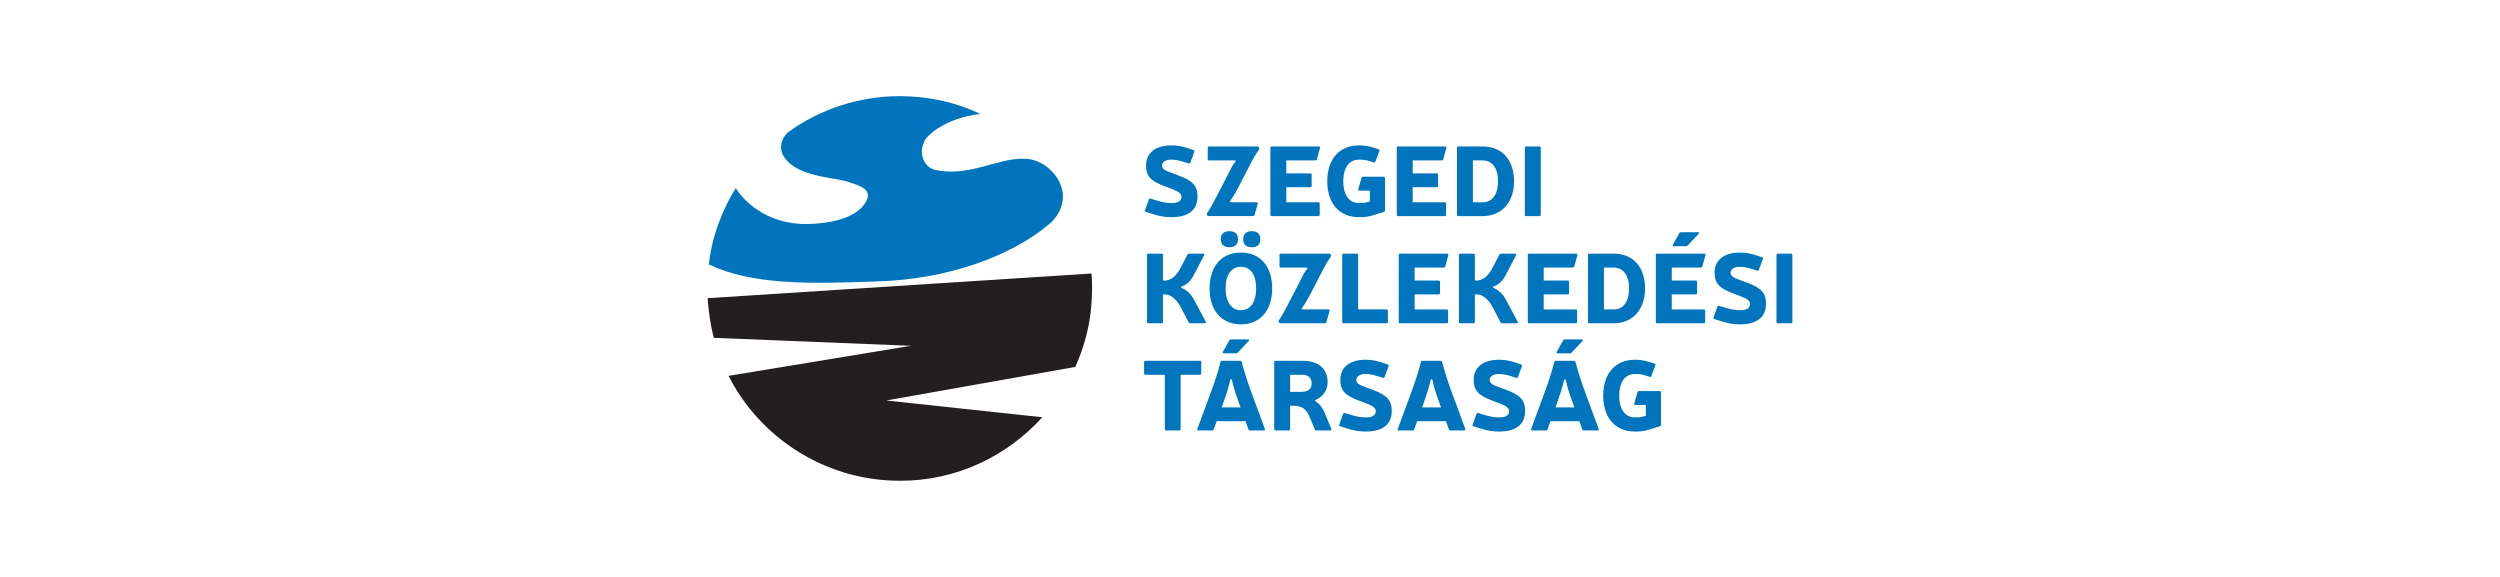 <?xml version="1.0" encoding="utf-8"?>
<!-- Generator: Adobe Illustrator 12.0.0, SVG Export Plug-In . SVG Version: 6.00 Build 51448)  -->
<!DOCTYPE svg PUBLIC "-//W3C//DTD SVG 1.1//EN" "http://www.w3.org/Graphics/SVG/1.1/DTD/svg11.dtd">
<svg  version="1.1" id="Layer_1" xmlns="http://www.w3.org/2000/svg" xmlns:xlink="http://www.w3.org/1999/xlink" width="1842.52" height="425.197"
	 viewBox="0 0 1842.52 425.197" overflow="visible" enable-background="new 0 0 1842.52 425.197" xml:space="preserve">
<rect fill="#FFFFFF" width="1842.52" height="425.197"/>
<g>
	<path fill-rule="evenodd" clip-rule="evenodd" fill="#0075BD" d="M581,97.331c-1.95,1.3-11.511,11.895,0.842,22.947
		c12.354,10.403,32.509,10.403,42.912,13.653c7.802,2.6,14.953,4.551,14.953,10.402c-0.649,5.201-7.802,20.154-45.512,20.805
		c-26.657,0-44.134-14.201-51.937-26.554c-10.403,16.904-18.011,37.209-19.761,56.361c31.858,14.953,72.348,14.402,123.711,12.452
		c52.014-1.3,98.826-18.854,125.483-40.959c6.501-4.551,11.702-13.003,11.702-21.455c0-14.953-14.953-28.606-29.257-27.957
		c-18.855-0.65-41.611,14.304-66.317,7.802c-5.201-1.95-8.452-7.151-8.452-13.652c0-2.601,1.3-5.852,2.601-8.452
		c1.3-1.951,13.21-15.524,40.518-18.775c-17.555-8.452-37.917-13.082-59.373-13.082C633.205,70.866,604.406,80.426,581,97.331"/>
	<path fill-rule="evenodd" clip-rule="evenodd" fill="#231F20" d="M768.209,307.52l-115.08-12.353l139.341-24.739
		c3.486-7.687,5.493-13.714,7.047-19.141c1.554-5.426,2.634-10.254,3.524-15.54c1.781-10.57,2.276-25.763,1.391-34.184
		l-282.903,18.202c0.65,9.751,1.991,19.488,4.592,29.24l145.213,5.852L536.93,277.006c17.15,33.826,47.825,59.691,84.481,71.046
		c13.364,4.142,27.53,6.278,42.12,6.278C705.143,354.331,742.202,336.126,768.209,307.52"/>
	<path fill="#0075BD" d="M858.192,137.189c-9.916-3.691-13.535-7.311-13.535-15.201c0-9.483,7.166-14.84,18.604-14.84
		c4.198,0,8.107,0.724,11.582,1.882l4.777,1.592c0.651,0.217,0.796,0.58,0.651,1.158l-2.968,8.107
		c-0.217,0.58-0.579,0.796-1.158,0.58l-4.271-1.304c-2.896-0.868-5.646-1.52-8.613-1.52c-4.054,0-6.805,1.738-6.805,4.344
		c0,2.534,2.244,3.691,6.37,5.211l6.081,2.245c10.062,3.764,13.681,7.529,13.681,15.419c0,9.917-6.731,15.201-19.038,15.201
		c-4.343,0-8.252-0.435-14.26-2.388l-4.778-1.521c-0.65-0.218-0.796-0.579-0.65-1.158l2.895-8.035
		c0.218-0.579,0.579-0.796,1.158-0.579l5.067,1.519c4.271,1.304,7.456,1.738,10.568,1.738c3.909,0,7.239-0.941,7.239-4.777
		c0-2.172-2.533-3.837-6.515-5.357L858.192,137.189z"/>
	<path fill="#0075BD" d="M890.111,108.886c0-0.58,0.361-0.941,0.94-0.941h35.615c0.507,0,0.868,0.217,1.085,0.651l0.146,0.217
		c0.289,0.434,0.289,0.869,0,1.303c-2.751,4.125-4.344,6.805-7.095,12.233l-8.976,17.373c-1.303,2.389-3.329,5.792-5.067,8.108
		c-0.651,0.941-0.434,1.23,0.724,1.23h6.805h11.872c0.651,0,0.94,0.435,0.796,1.086l-2.316,8.325
		c-0.145,0.506-0.506,0.796-1.013,0.796h-32.792c-0.507,0-0.868-0.217-1.086-0.651l-0.145-0.218c-0.29-0.434-0.29-0.868,0-1.302
		c3.402-5.14,4.85-8.108,7.021-12.307l8.976-17.301c1.158-2.461,3.041-6.297,4.705-8.035c0.724-0.651,0.508-1.23-0.361-1.23h-6.66
		h-12.233c-0.579,0-0.94-0.362-0.94-0.941V108.886z"/>
	<path fill="#0075BD" d="M965.75,127.779c0.579,0,0.94,0.362,0.94,0.941v8.325c0,0.579-0.361,0.94-0.94,0.94h-17.735v11.076h23.671
		c0.579,0,0.942,0.361,0.942,0.94v8.325c0,0.58-0.363,0.941-0.942,0.941h-34.456c-0.579,0-0.941-0.362-0.941-0.941v-49.44
		c0-0.579,0.362-0.941,0.941-0.941h34.818c0.65,0,0.94,0.434,0.797,1.085l-2.317,8.397c-0.145,0.506-0.507,0.796-1.014,0.796
		h-21.499v9.555H965.75z"/>
	<path fill="#0075BD" d="M1019.818,130.24c0.579,0,0.941,0.362,0.941,0.941v23.96c0,0.507-0.218,0.869-0.796,1.014l-6.732,2.099
		l-0.869,0.29c-3.691,1.158-6.369,1.52-10.785,1.52c-14.551,0-23.381-10.207-23.381-26.422c0-16.286,8.83-26.494,23.381-26.494
		c3.98,0,6.949,0.507,10.714,1.665l3.764,1.23c0.65,0.218,0.796,0.579,0.579,1.159l-2.968,7.962c-0.146,0.58-0.579,0.796-1.158,0.58
		l-3.474-1.086c-2.391-0.796-4.563-1.014-7.457-1.014c-7.238,0-11.582,5.936-11.582,15.998c0,9.99,4.344,15.999,11.582,15.999
		c2.605,0,5.139-0.218,7.238-0.941l0.797-0.218v-7.962h-7.746c-0.651,0-0.941-0.435-0.796-1.086l2.389-8.397
		c0.146-0.506,0.507-0.796,1.013-0.796H1019.818z"/>
	<path fill="#0075BD" d="M1058.901,127.779c0.579,0,0.941,0.362,0.941,0.941v8.325c0,0.579-0.362,0.94-0.941,0.94h-17.735v11.076
		h23.673c0.577,0,0.939,0.361,0.939,0.94v8.325c0,0.58-0.362,0.941-0.939,0.941h-34.458c-0.579,0-0.941-0.362-0.941-0.941v-49.44
		c0-0.579,0.362-0.941,0.941-0.941h34.818c0.652,0,0.941,0.434,0.796,1.085l-2.315,8.397c-0.146,0.506-0.507,0.796-1.013,0.796
		h-21.501v9.555H1058.901z"/>
	<path fill="#0075BD" d="M1092.702,107.945c14.478,0,23.164,9.989,23.164,25.697c0,15.346-8.976,25.625-23.164,25.625h-17.952
		c-0.579,0-0.941-0.362-0.941-0.941v-49.44c0-0.579,0.362-0.941,0.941-0.941H1092.702z M1085.535,149.062h7.167
		c7.021,0,11.364-5.574,11.364-15.419c0-9.917-4.343-15.419-11.364-15.419h-7.167V149.062z"/>
	<path fill="#0075BD" d="M1135.549,158.327c0,0.58-0.361,0.941-0.94,0.941h-9.845c-0.579,0-0.942-0.362-0.942-0.941v-49.44
		c0-0.58,0.363-0.941,0.942-0.941h9.845c0.579,0,0.94,0.361,0.94,0.941V158.327z"/>
	<path fill="#0075BD" d="M879.838,202.718c-2.244,4.415-5.141,7.021-9.049,8.541c-0.361,0.146-0.507,0.652,0,0.869
		c4.198,1.882,7.239,4.851,9.482,9.266l8.397,15.78c0.361,0.652,0.072,1.086-0.725,1.086h-10.785c-0.507,0-0.868-0.218-1.086-0.651
		l-5.864-11.22c-3.112-5.863-7.455-9.41-11.582-9.41h-1.52v20.339c0,0.58-0.362,0.942-0.94,0.942h-9.845
		c-0.579,0-0.941-0.362-0.941-0.942v-49.439c0-0.579,0.362-0.941,0.941-0.941h9.845c0.578,0,0.94,0.362,0.94,0.941v18.893h1.448
		c4.125,0,8.324-3.257,11.147-8.614l5.502-10.568c0.217-0.434,0.578-0.651,1.086-0.651h10.567c0.725,0,1.015,0.434,0.652,1.085
		L879.838,202.718z"/>
	<path fill="#0075BD" d="M937.599,212.564c0,16.214-8.76,26.492-23.02,26.492c-14.333,0-23.092-10.278-23.092-26.492
		c0-16.289,8.759-26.423,23.092-26.423C928.839,186.141,937.599,196.275,937.599,212.564 M912.407,176.296
		c0,3.909-2.244,5.936-6.298,5.936c-4.127,0-6.37-2.027-6.37-5.936c0-3.909,2.243-5.936,6.37-5.936
		C910.163,170.36,912.407,172.387,912.407,176.296 M903.286,212.564c0,9.916,4.271,16.068,11.293,16.068
		c7.021,0,11.219-6.152,11.219-16.068c0-10.136-4.197-15.928-11.219-15.928C907.557,196.636,903.286,202.428,903.286,212.564
		 M928.91,176.296c0,3.909-2.243,5.936-6.296,5.936c-4.127,0-6.372-2.027-6.372-5.936c0-3.909,2.245-5.936,6.372-5.936
		C926.667,170.36,928.91,172.387,928.91,176.296"/>
	<path fill="#0075BD" d="M943.027,187.878c0-0.58,0.36-0.941,0.94-0.941h35.614c0.508,0,0.868,0.217,1.086,0.651l0.146,0.217
		c0.289,0.435,0.289,0.869,0,1.304c-2.751,4.126-4.344,6.805-7.095,12.233l-8.976,17.373c-1.303,2.389-3.33,5.791-5.068,8.107
		c-0.65,0.941-0.434,1.23,0.725,1.23h6.805h11.871c0.652,0,0.941,0.436,0.796,1.086l-2.315,8.325
		c-0.146,0.507-0.506,0.796-1.014,0.796h-32.791c-0.507,0-0.869-0.218-1.086-0.652l-0.146-0.217c-0.29-0.434-0.29-0.869,0-1.303
		c3.403-5.14,4.851-8.106,7.022-12.307l8.977-17.3c1.156-2.462,3.04-6.298,4.703-8.035c0.726-0.651,0.509-1.23-0.36-1.23h-6.66
		h-12.233c-0.58,0-0.94-0.361-0.94-0.941V187.878z"/>
	<path fill="#0075BD" d="M1021.924,228.053c0.579,0,0.939,0.362,0.939,0.941v8.323c0,0.58-0.36,0.942-0.939,0.942h-31.778
		c-0.579,0-0.941-0.362-0.941-0.942v-49.439c0-0.579,0.362-0.941,0.941-0.941h9.844c0.579,0,0.941,0.362,0.941,0.941v40.175
		H1021.924z"/>
	<path fill="#0075BD" d="M1060.355,206.771c0.579,0,0.94,0.361,0.94,0.941v8.325c0,0.578-0.361,0.94-0.94,0.94h-17.735v11.075
		h23.671c0.579,0,0.942,0.362,0.942,0.94v8.324c0,0.58-0.363,0.942-0.942,0.942h-34.456c-0.579,0-0.941-0.362-0.941-0.942v-49.439
		c0-0.58,0.362-0.941,0.941-0.941h34.818c0.65,0,0.94,0.434,0.797,1.085l-2.317,8.396c-0.145,0.507-0.507,0.797-1.013,0.797h-21.5
		v9.555H1060.355z"/>
	<path fill="#0075BD" d="M1109.718,202.718c-2.243,4.415-5.139,7.021-9.048,8.541c-0.361,0.146-0.507,0.652,0,0.869
		c4.199,1.882,7.239,4.851,9.481,9.266l8.399,15.78c0.36,0.652,0.071,1.086-0.726,1.086h-10.784c-0.507,0-0.869-0.218-1.087-0.651
		l-5.864-11.22c-3.11-5.863-7.454-9.41-11.581-9.41h-1.521v20.339c0,0.58-0.361,0.942-0.94,0.942h-9.845
		c-0.579,0-0.942-0.362-0.942-0.942v-49.439c0-0.579,0.363-0.941,0.942-0.941h9.845c0.579,0,0.94,0.362,0.94,0.941v18.893h1.448
		c4.126,0,8.325-3.257,11.147-8.614l5.502-10.568c0.217-0.434,0.579-0.651,1.086-0.651h10.568c0.724,0,1.014,0.434,0.651,1.085
		L1109.718,202.718z"/>
	<path fill="#0075BD" d="M1155.461,206.771c0.58,0,0.942,0.361,0.942,0.941v8.325c0,0.578-0.362,0.94-0.942,0.94h-17.734v11.075
		h23.671c0.579,0,0.941,0.362,0.941,0.94v8.324c0,0.58-0.362,0.942-0.941,0.942h-34.456c-0.579,0-0.942-0.362-0.942-0.942v-49.439
		c0-0.58,0.363-0.941,0.942-0.941h34.818c0.651,0,0.941,0.434,0.796,1.085l-2.315,8.396c-0.146,0.507-0.508,0.797-1.015,0.797
		h-21.499v9.555H1155.461z"/>
	<path fill="#0075BD" d="M1189.261,186.938c14.479,0,23.164,9.989,23.164,25.698c0,15.347-8.976,25.625-23.164,25.625h-17.952
		c-0.579,0-0.939-0.362-0.939-0.942v-49.439c0-0.579,0.36-0.941,0.939-0.941H1189.261z M1182.096,228.053h7.165
		c7.022,0,11.366-5.573,11.366-15.418c0-9.917-4.344-15.419-11.366-15.419h-7.165V228.053z"/>
	<path fill="#0075BD" d="M1249.845,206.771c0.578,0,0.939,0.362,0.939,0.941v8.325c0,0.578-0.361,0.94-0.939,0.94h-17.735v11.075
		h23.671c0.579,0,0.939,0.362,0.939,0.94v8.324c0,0.58-0.36,0.942-0.939,0.942h-34.458c-0.579,0-0.94-0.362-0.94-0.942v-49.439
		c0-0.58,0.361-0.941,0.94-0.941h34.819c0.65,0,0.94,0.434,0.797,1.085l-2.317,8.396c-0.145,0.507-0.507,0.797-1.013,0.797h-21.499
		v9.555H1249.845z M1251.437,171.156c0.869,0,1.086,0.579,0.507,1.159l-8.107,8.614c-0.29,0.362-0.652,0.506-1.158,0.506h-9.049
		c-0.797,0-1.013-0.506-0.651-1.158l4.704-8.469c0.217-0.435,0.58-0.652,1.086-0.652H1251.437z"/>
	<path fill="#0075BD" d="M1277.201,216.182c-9.918-3.691-13.537-7.312-13.537-15.201c0-9.483,7.167-14.84,18.604-14.84
		c4.198,0,8.106,0.724,11.582,1.882l4.777,1.593c0.652,0.217,0.796,0.579,0.652,1.158l-2.968,8.107
		c-0.219,0.579-0.579,0.796-1.159,0.579l-4.271-1.304c-2.896-0.868-5.647-1.521-8.614-1.521c-4.054,0-6.805,1.738-6.805,4.345
		c0,2.533,2.244,3.691,6.37,5.211l6.08,2.244c10.062,3.764,13.682,7.529,13.682,15.419c0,9.916-6.731,15.201-19.038,15.201
		c-4.343,0-8.253-0.434-14.261-2.388l-4.777-1.521c-0.651-0.218-0.796-0.578-0.651-1.157l2.896-8.036
		c0.217-0.579,0.579-0.796,1.157-0.579l5.067,1.521c4.271,1.302,7.455,1.735,10.568,1.735c3.909,0,7.238-0.939,7.238-4.776
		c0-2.171-2.533-3.837-6.516-5.355L1277.201,216.182z"/>
	<path fill="#0075BD" d="M1320.991,237.318c0,0.58-0.362,0.942-0.941,0.942h-9.846c-0.579,0-0.939-0.362-0.939-0.942v-49.439
		c0-0.579,0.36-0.941,0.939-0.941h9.846c0.579,0,0.941,0.362,0.941,0.941V237.318z"/>
	<path fill="#0075BD" d="M885.339,275.268c0,0.578-0.361,0.941-0.941,0.941h-14.261v40.101c0,0.58-0.361,0.942-0.94,0.942h-9.773
		c-0.578,0-0.94-0.362-0.94-0.942v-40.101h-14.333c-0.578,0-0.94-0.363-0.94-0.941v-8.397c0-0.579,0.362-0.942,0.94-0.942h40.248
		c0.58,0,0.941,0.363,0.941,0.942V275.268z"/>
	<path fill="#0075BD" d="M894.527,316.53c-0.217,0.506-0.579,0.723-1.086,0.723h-10.207c-0.724,0-1.013-0.434-0.796-1.086
		l10.206-27.653c2.679-7.382,5.068-14.476,6.878-21.788c0.145-0.507,0.506-0.796,1.086-0.796h13.464c0.579,0,0.94,0.289,1.086,0.796
		c1.81,7.313,4.198,14.406,6.876,21.788l10.207,27.653c0.217,0.652-0.072,1.086-0.797,1.086h-10.206
		c-0.507,0-0.868-0.217-1.086-0.723l-2.171-6.082h-21.282L894.527,316.53z M913.276,297.345c-2.1-5.719-4.416-12.522-5.284-17.229
		c-0.218-0.868-1.086-0.868-1.304,0c-0.94,4.706-3.186,11.438-5.284,17.229l-1.014,2.896h13.898L913.276,297.345z M919.791,250.149
		c0.869,0,1.086,0.579,0.506,1.158l-8.106,8.613c-0.29,0.362-0.651,0.508-1.158,0.508h-9.049c-0.797,0-1.014-0.508-0.652-1.158
		l4.706-8.47c0.218-0.436,0.58-0.651,1.086-0.651H919.791z"/>
	<path fill="#0075BD" d="M960.248,265.929c11.51,0,18.241,5.863,18.241,15.709c0,6.588-4.126,11.002-8.542,12.957
		c-1.013,0.507-0.939,0.869-0.071,1.374c3.186,1.955,4.994,5.14,6.297,7.964l5.068,12.233c0.217,0.652-0.073,1.086-0.724,1.086
		h-10.425c-0.579,0-0.868-0.217-1.085-0.723l-3.187-7.747c-2.605-6.298-4.921-9.771-12.957-9.771h-2.027v17.3
		c0,0.579-0.361,0.941-0.94,0.941h-9.845c-0.579,0-0.941-0.362-0.941-0.941v-49.44c0-0.58,0.362-0.941,0.941-0.941H960.248z
		 M958.729,288.803c5.43,0,7.962-2.025,7.962-6.298c0-3.835-2.605-6.297-6.442-6.297h-9.411v12.595H958.729z"/>
	<path fill="#0075BD" d="M1001.358,295.173c-9.916-3.69-13.536-7.31-13.536-15.2c0-9.482,7.167-14.841,18.604-14.841
		c4.197,0,8.107,0.726,11.581,1.882l4.778,1.594c0.65,0.218,0.796,0.578,0.65,1.158l-2.967,8.108
		c-0.217,0.578-0.58,0.796-1.157,0.578l-4.272-1.304c-2.895-0.869-5.646-1.519-8.613-1.519c-4.054,0-6.805,1.735-6.805,4.343
		c0,2.532,2.244,3.69,6.369,5.213l6.081,2.242c10.062,3.765,13.682,7.529,13.682,15.419c0,9.916-6.731,15.201-19.038,15.201
		c-4.343,0-8.252-0.434-14.261-2.388l-4.776-1.521c-0.652-0.217-0.797-0.578-0.652-1.157l2.895-8.035
		c0.219-0.58,0.58-0.797,1.159-0.58l5.067,1.521c4.271,1.303,7.455,1.736,10.568,1.736c3.908,0,7.238-0.94,7.238-4.777
		c0-2.171-2.532-3.836-6.515-5.355L1001.358,295.173z"/>
	<path fill="#0075BD" d="M1044.425,310.448l-2.172,6.082c-0.216,0.506-0.579,0.723-1.085,0.723h-10.208
		c-0.723,0-1.013-0.434-0.796-1.086l10.207-27.652c2.679-7.383,5.067-14.477,6.877-21.789c0.146-0.507,0.507-0.797,1.086-0.797
		h13.464c0.579,0,0.941,0.29,1.086,0.797c1.811,7.313,4.198,14.406,6.877,21.789l10.207,27.652c0.217,0.652-0.072,1.086-0.797,1.086
		h-10.206c-0.507,0-0.869-0.217-1.086-0.723l-2.172-6.082H1044.425z M1061.002,297.346c-2.099-5.72-4.416-12.523-5.284-17.229
		c-0.218-0.868-1.085-0.868-1.304,0c-0.94,4.706-3.185,11.438-5.283,17.229l-1.015,2.895h13.898L1061.002,297.346z"/>
	<path fill="#0075BD" d="M1099.649,295.173c-9.917-3.69-13.536-7.31-13.536-15.2c0-9.482,7.167-14.841,18.604-14.841
		c4.198,0,8.107,0.726,11.582,1.882l4.778,1.594c0.65,0.218,0.796,0.578,0.65,1.158l-2.968,8.108
		c-0.217,0.578-0.579,0.796-1.157,0.578l-4.271-1.304c-2.895-0.869-5.646-1.519-8.614-1.519c-4.054,0-6.804,1.735-6.804,4.343
		c0,2.532,2.244,3.69,6.369,5.213l6.081,2.242c10.062,3.765,13.682,7.529,13.682,15.419c0,9.916-6.731,15.201-19.038,15.201
		c-4.344,0-8.253-0.434-14.261-2.388l-4.777-1.521c-0.652-0.217-0.796-0.578-0.652-1.157l2.896-8.035
		c0.219-0.58,0.579-0.797,1.159-0.58l5.067,1.521c4.271,1.303,7.455,1.736,10.568,1.736c3.908,0,7.238-0.94,7.238-4.777
		c0-2.171-2.533-3.836-6.516-5.355L1099.649,295.173z"/>
	<path fill="#0075BD" d="M1140.544,316.53c-0.217,0.506-0.579,0.723-1.086,0.723h-10.207c-0.724,0-1.014-0.434-0.797-1.086
		l10.208-27.653c2.678-7.382,5.066-14.476,6.877-21.788c0.145-0.507,0.507-0.796,1.087-0.796h13.462c0.58,0,0.942,0.289,1.086,0.796
		c1.811,7.313,4.199,14.406,6.878,21.788l10.207,27.653c0.217,0.652-0.073,1.086-0.797,1.086h-10.207
		c-0.506,0-0.868-0.217-1.085-0.723l-2.173-6.082h-21.281L1140.544,316.53z M1159.292,297.345
		c-2.099-5.719-4.414-12.522-5.283-17.229c-0.217-0.868-1.086-0.868-1.303,0c-0.941,4.706-3.187,11.438-5.285,17.229l-1.014,2.896
		h13.899L1159.292,297.345z M1165.807,250.149c0.869,0,1.086,0.579,0.508,1.158l-8.108,8.613c-0.289,0.362-0.65,0.508-1.157,0.508
		h-9.048c-0.798,0-1.015-0.508-0.652-1.158l4.705-8.47c0.217-0.436,0.579-0.651,1.086-0.651H1165.807z"/>
	<path fill="#0075BD" d="M1223.204,288.226c0.579,0,0.941,0.36,0.941,0.94v23.959c0,0.507-0.217,0.869-0.796,1.014l-6.732,2.1
		l-0.868,0.291c-3.692,1.157-6.371,1.519-10.787,1.519c-14.549,0-23.38-10.206-23.38-26.422c0-16.287,8.831-26.494,23.38-26.494
		c3.982,0,6.95,0.507,10.715,1.665l3.764,1.232c0.652,0.216,0.796,0.578,0.579,1.156l-2.968,7.964
		c-0.146,0.578-0.579,0.796-1.158,0.578l-3.475-1.086c-2.389-0.796-4.561-1.012-7.457-1.012c-7.238,0-11.581,5.936-11.581,15.996
		c0,9.989,4.343,15.998,11.581,15.998c2.607,0,5.14-0.217,7.24-0.94l0.796-0.217v-7.963h-7.746c-0.65,0-0.94-0.436-0.796-1.086
		l2.389-8.396c0.146-0.509,0.507-0.796,1.014-0.796H1223.204z"/>
</g>
</svg>
